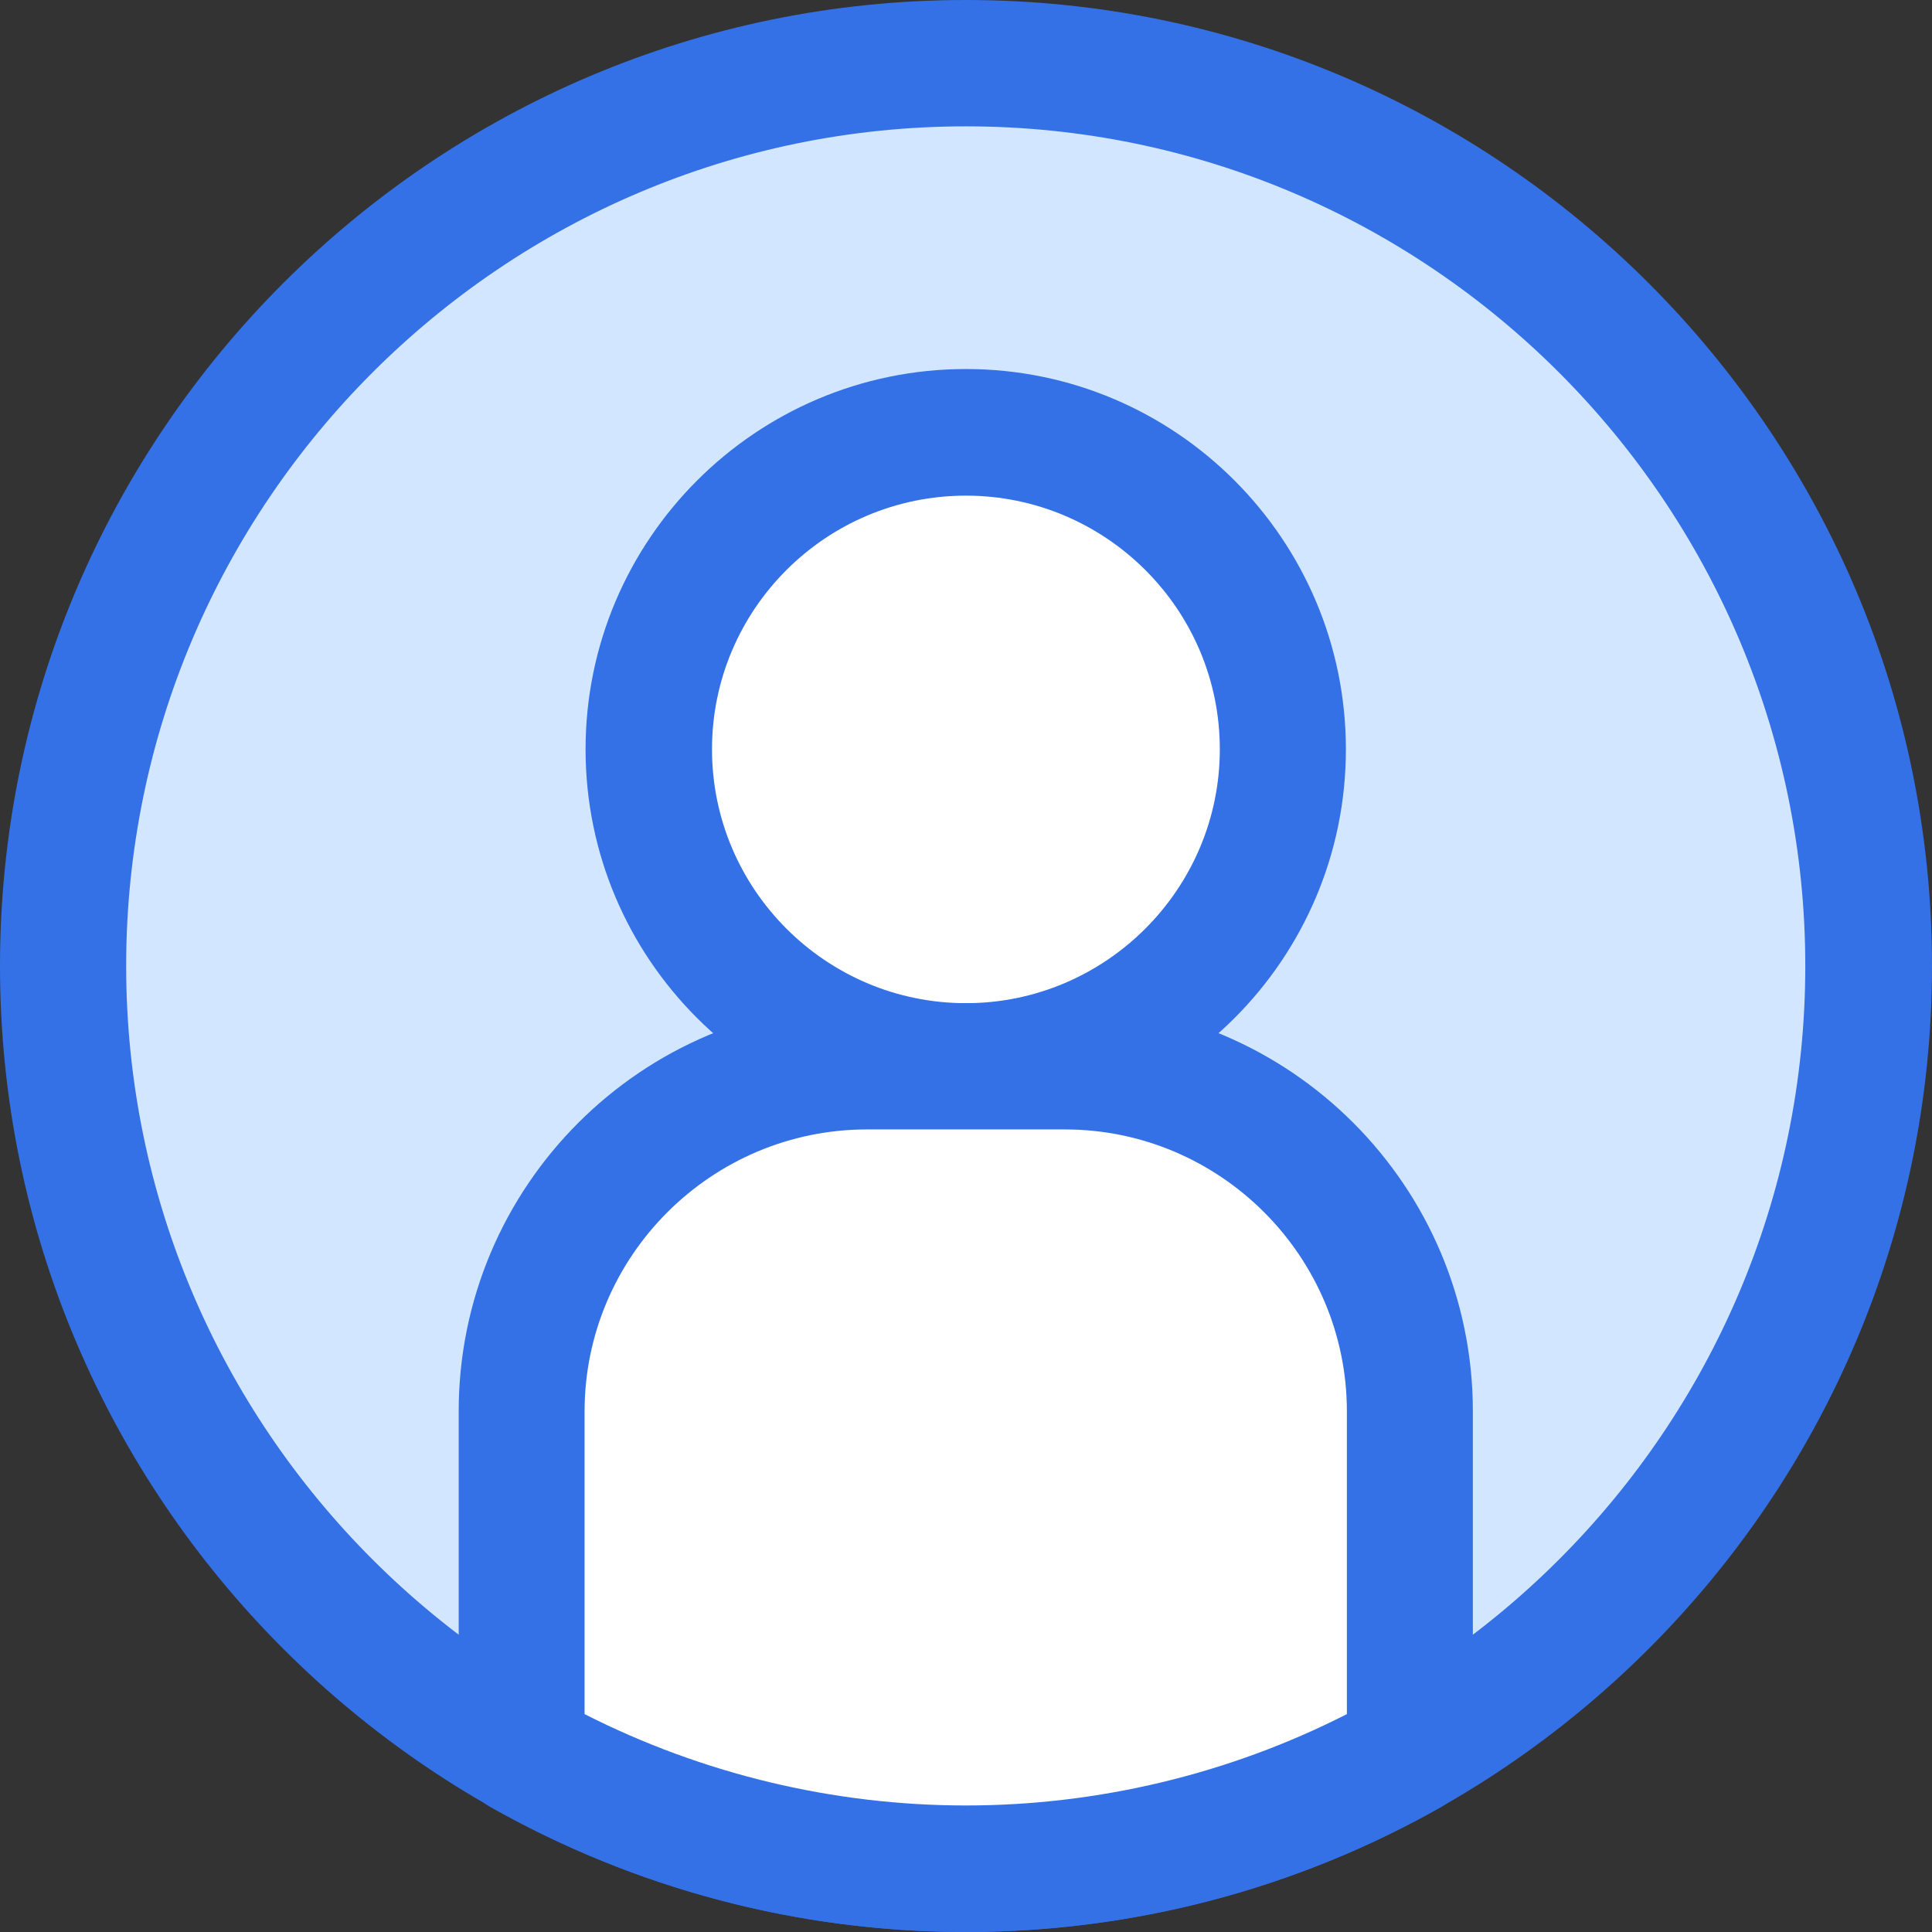 <?xml version="1.0" encoding="utf-8"?>
<!-- Generator: Adobe Illustrator 16.0.0, SVG Export Plug-In . SVG Version: 6.00 Build 0)  -->
<!DOCTYPE svg PUBLIC "-//W3C//DTD SVG 1.1//EN" "http://www.w3.org/Graphics/SVG/1.1/DTD/svg11.dtd">
<svg version="1.1" id="icon" xmlns="http://www.w3.org/2000/svg" xmlns:xlink="http://www.w3.org/1999/xlink" x="0px" y="0px"
	 width="21.591px" height="21.591px" viewBox="0 0 21.591 21.591" enable-background="new 0 0 21.591 21.591" xml:space="preserve">
<rect x="0" y="0" width="21.591" height="21.591" fill="#333333" stroke="none"/>
<g>
	<g>
		<path fill="#D3E6FF" d="M20.883,10.795c0,5.573-4.521,10.089-10.088,10.089c-5.573,0-10.092-4.516-10.092-10.089
			c0-5.57,4.519-10.088,10.092-10.088C16.363,0.707,20.883,5.225,20.883,10.795z"/>
		<path fill="#3471E7" d="M10.795,21.591C4.84,21.591,0,16.747,0,10.795C0,4.842,4.84,0,10.795,0
			c5.953,0,10.796,4.842,10.796,10.795C21.591,16.747,16.749,21.591,10.795,21.591z M10.795,1.412c-5.175,0-9.385,4.211-9.385,9.383
			c0,5.174,4.21,9.383,9.385,9.383c5.17,0,9.38-4.208,9.38-9.383C20.175,5.623,15.965,1.412,10.795,1.412z"/>
	</g>
	<g>
		<path fill="#FFFFFF" d="M7.253,8.374c0-1.955,1.58-3.543,3.542-3.543c1.958,0,3.537,1.588,3.537,3.543
			c0,1.956-1.579,3.543-3.537,3.543C8.833,11.917,7.253,10.33,7.253,8.374z"/>
		<path fill="#3471E7" d="M10.795,12.622c-2.347,0-4.251-1.906-4.251-4.248s1.904-4.25,4.251-4.25c2.345,0,4.246,1.908,4.246,4.25
			S13.141,12.622,10.795,12.622z M10.795,5.539c-1.565,0-2.838,1.271-2.838,2.835c0,1.563,1.273,2.837,2.838,2.837
			c1.56,0,2.837-1.273,2.837-2.837C13.633,6.809,12.355,5.539,10.795,5.539z"/>
	</g>
	<g>
		<path fill="#FFFFFF" d="M11.901,11.917H9.689c-2.135,0-3.856,1.727-3.856,3.856v3.805c1.463,0.831,3.158,1.307,4.962,1.307
			c1.804,0,3.493-0.476,4.962-1.307v-3.805C15.757,13.644,14.031,11.917,11.901,11.917z"/>
		<path fill="#3471E7" d="M10.795,21.591c-1.865,0-3.699-0.484-5.315-1.397c-0.217-0.127-0.354-0.362-0.354-0.616v-3.805
			c0-2.516,2.042-4.562,4.563-4.562h2.212c2.517,0,4.559,2.046,4.559,4.562v3.805c0,0.254-0.133,0.489-0.355,0.616
			C14.494,21.107,12.656,21.591,10.795,21.591z M6.533,19.156c1.319,0.67,2.783,1.021,4.262,1.021c1.474,0,2.942-0.351,4.257-1.021
			v-3.383c0-1.736-1.418-3.151-3.151-3.151H9.689c-1.738,0-3.156,1.415-3.156,3.151V19.156z M15.757,19.578h0.004H15.757z"/>
	</g>
</g>
</svg>
